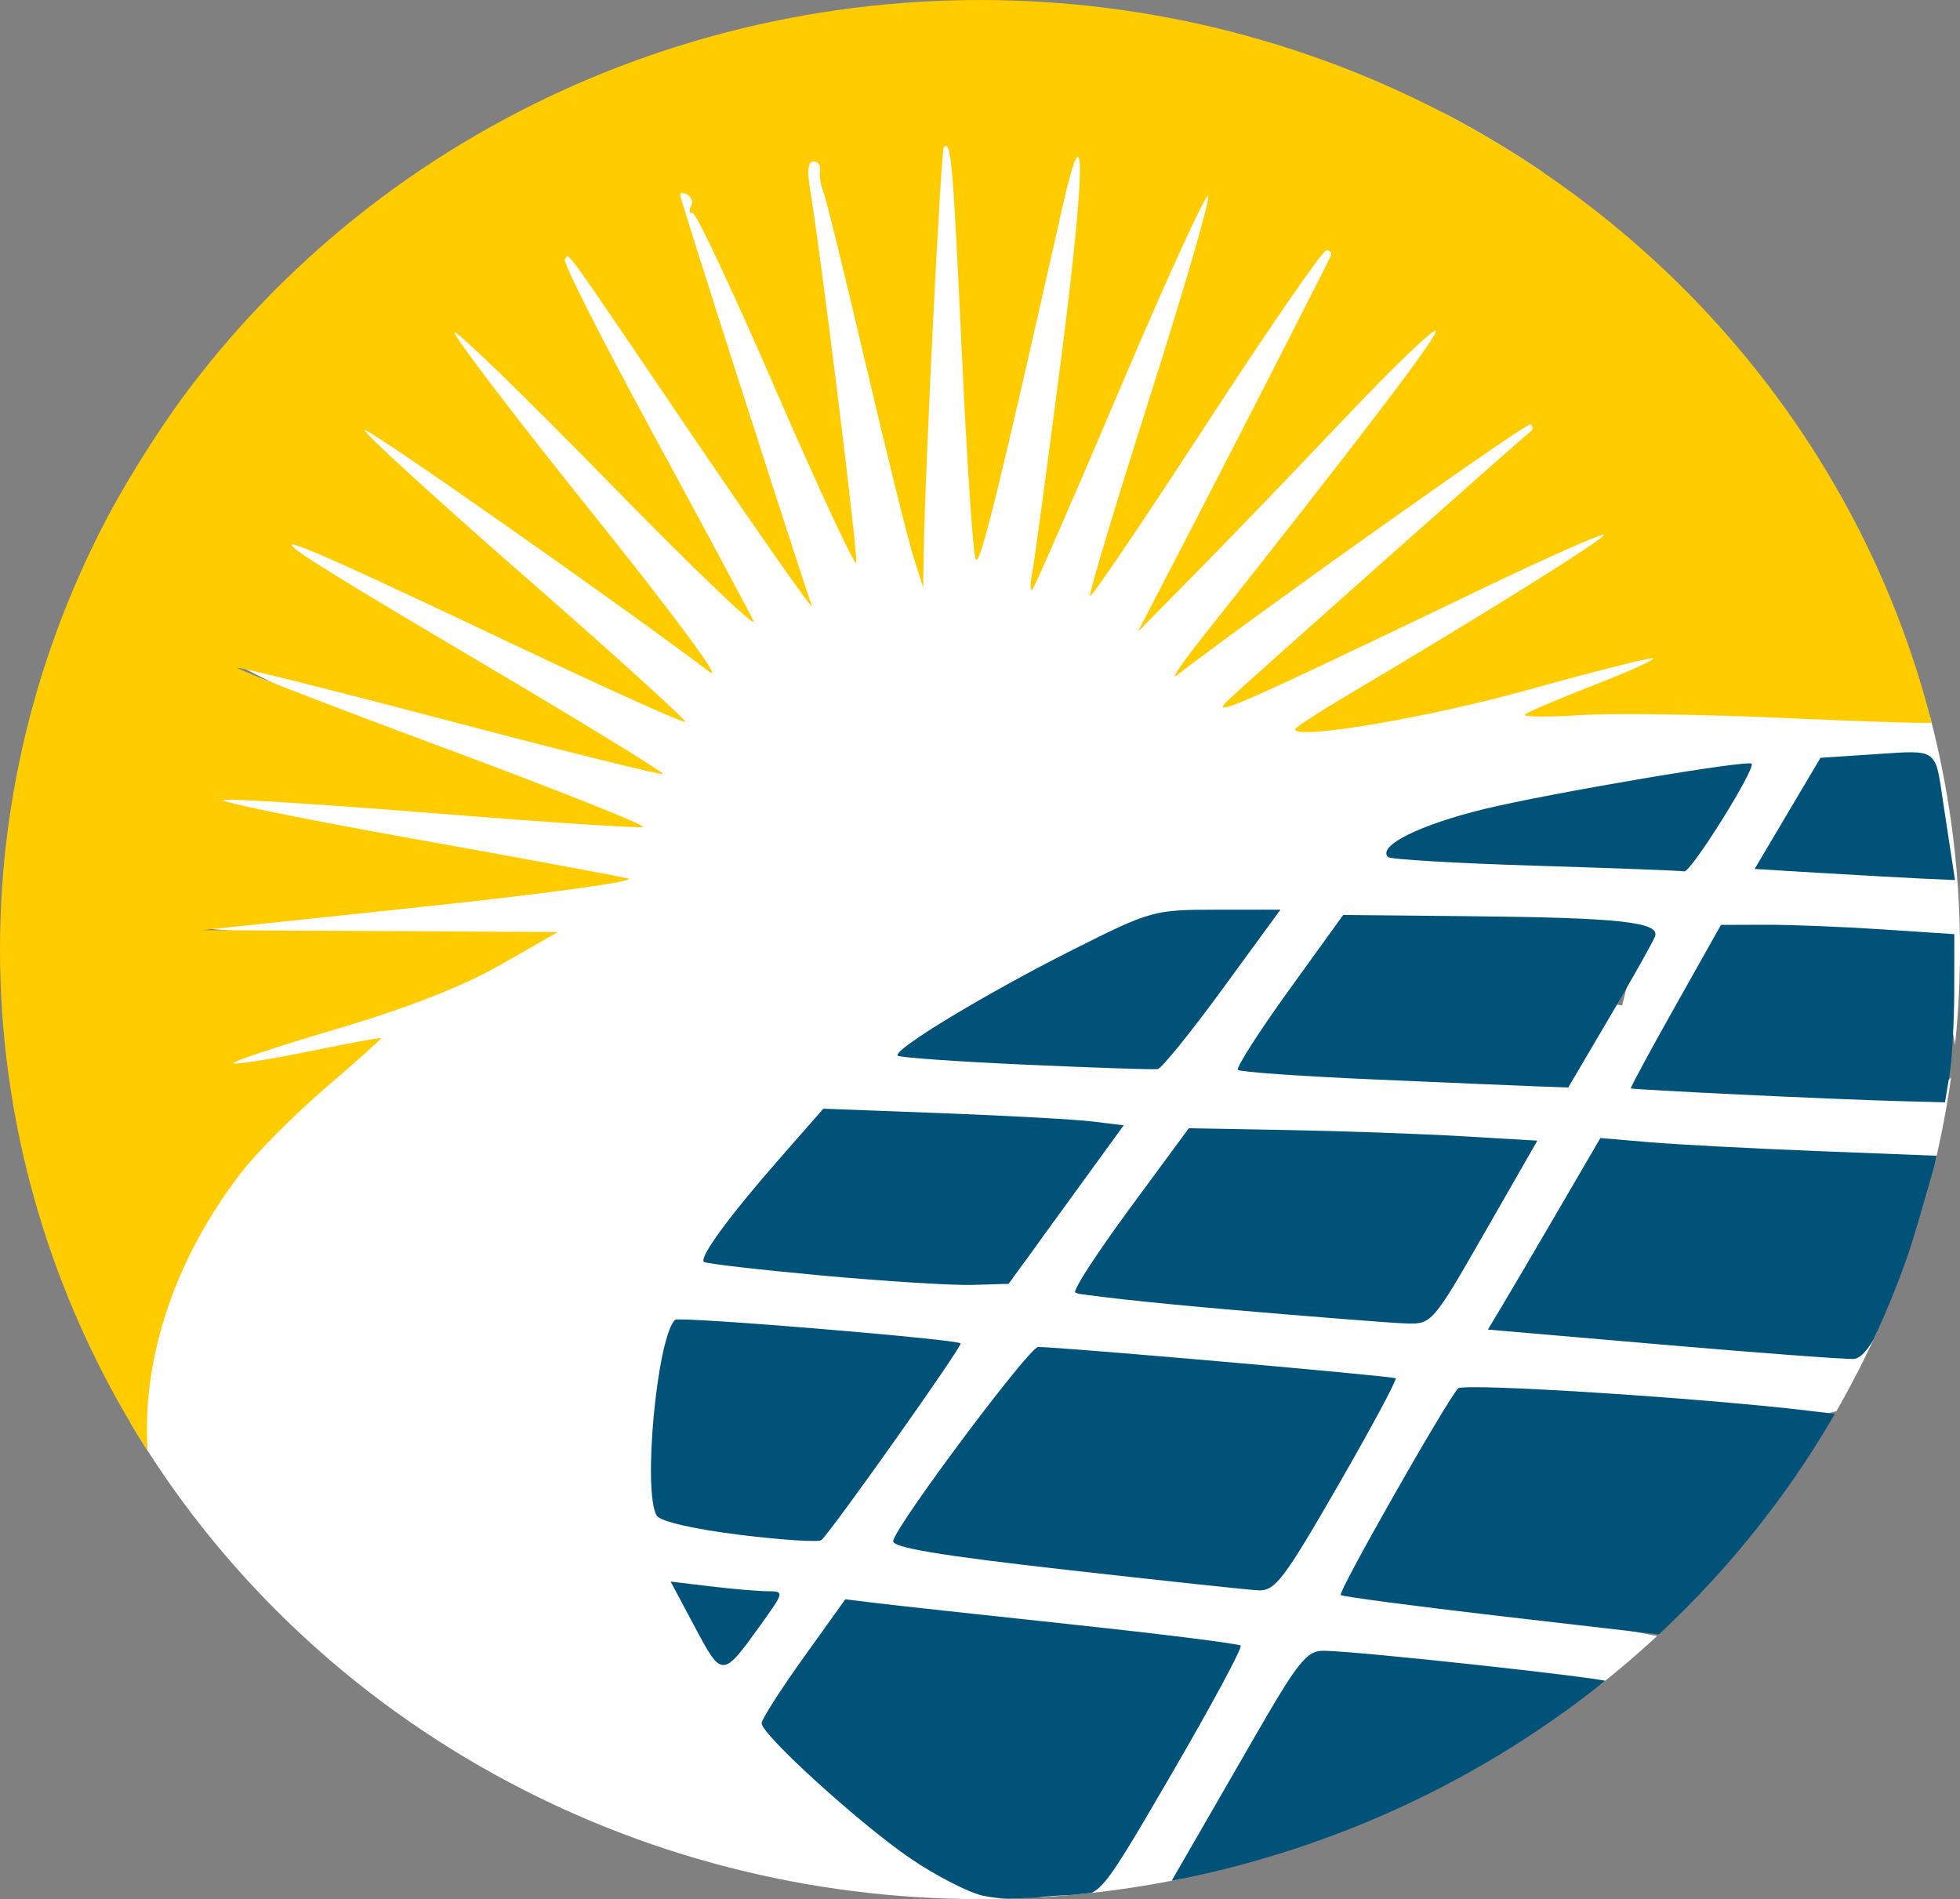 <?xml version="1.0" encoding="UTF-8" standalone="no"?>
<!-- Created with Inkscape (http://www.inkscape.org/) -->

<svg
   version="1.1"
   id="svg2"
   width="211.661"
   height="205.068"
   viewBox="0 0 211.661 205.068"
   sodipodi:docname="APC Solar Revision 8.svg"
   inkscape:version="1.2.1 (9c6d41e410, 2022-07-14)"
   inkscape:export-filename="APC Solar Revision 8 logo.svg"
   inkscape:export-xdpi="239.68678"
   inkscape:export-ydpi="239.68678"
   xmlns:inkscape="http://www.inkscape.org/namespaces/inkscape"
   xmlns:sodipodi="http://sodipodi.sourceforge.net/DTD/sodipodi-0.dtd"
   xmlns="http://www.w3.org/2000/svg"
   xmlns:svg="http://www.w3.org/2000/svg">
  <rect x="0" y="0" width="211.661" height="205.068" fill="#808080" stroke="none"/>
  <defs
     id="defs6">
    <clipPath
       clipPathUnits="userSpaceOnUse"
       id="clipPath1831">
      <ellipse
         style="opacity:0.05;fill:#ffffff;stroke-width:1.198"
         id="ellipse1833"
         cx="156.382"
         cy="113.103"
         rx="105.831"
         ry="102.534" />
    </clipPath>
    <clipPath
       clipPathUnits="userSpaceOnUse"
       id="clipPath1835">
      <ellipse
         style="opacity:0.05;fill:#ffffff;stroke-width:1.198"
         id="ellipse1837"
         cx="156.382"
         cy="113.103"
         rx="105.831"
         ry="102.534" />
    </clipPath>
    <clipPath
       clipPathUnits="userSpaceOnUse"
       id="clipPath1839">
      <ellipse
         style="opacity:0.05;fill:#ffffff;stroke-width:1.198"
         id="ellipse1841"
         cx="156.382"
         cy="113.103"
         rx="105.831"
         ry="102.534" />
    </clipPath>
  </defs>
  <sodipodi:namedview
     id="namedview4"
     pagecolor="#ffffff"
     bordercolor="#000000"
     borderopacity="0.25"
     inkscape:showpageshadow="2"
     inkscape:pageopacity="0.0"
     inkscape:pagecheckerboard="0"
     inkscape:deskcolor="#d1d1d1"
     showgrid="false"
     inkscape:zoom="2"
     inkscape:cx="172.5"
     inkscape:cy="162.25"
     inkscape:window-width="1920"
     inkscape:window-height="1051"
     inkscape:window-x="-9"
     inkscape:window-y="-9"
     inkscape:window-maximized="1"
     inkscape:current-layer="g8" />
  <g
     inkscape:groupmode="layer"
     inkscape:label="Image"
     id="g8"
     transform="translate(-41.717,-17.188)">
    <g
       id="g488"
       transform="translate(-310.5,-139.5)">
      <g
         id="g300"
         transform="translate(299,144)">
        <path
           style="display:inline;fill:#ffffff;stroke-width:0.8"
           d="M 0,122.8 V 0 h 158 158 v 122.8 122.8 H 158 0 Z m 177.478,73.739 c 6.969,-10.21 4.156,-6.341 3.139,-6.365 -0.742,-0.017 -6.788,-0.362 -18.163,-2.851 l -19.82,-2.378 -4.125,5.86 -3.418,5.418 6.909,5.979 c 3.816,3.303 7.283,5.071 9.104,7.961 l 5.907,3.573 5.339,2.081 3.748,-2.604 z M 186,213.044 c 11.439,-2.824 25.774,-9.67 35.38,-16.897 2.739,-2.061 4.37,-2.885 4.381,-3.128 0.033,-0.733 -32.039,-4.057 -32.691,-3.383 -0.807,0.835 -15.656,24.525 -15.656,25.085 0,0.521 1.999,-0.051 8.586,-1.677 z m -55.606,-27.327 c 2.115,-2.958 2.509,-1.469 1.757,-1.705 -2.02,-0.632 -6.48,-1.278 -6.48,-0.769 0,0.28 0.01,-0.198 1.644,2.826 3.301,6.111 -1.821,6.504 3.08,-0.352 z m 115.326,-15.667 c 2.555,-3.933 4.561,-7.236 4.456,-7.341 -0.599,-0.599 -36.592,12.987 -42.246,-1.199 -0.143,-0.358 -2.012,4.111 -5.691,10.491 -6.676,11.576 -5.713,8.772 -3.608,9.018 1.16,0.136 7.392,1.665 16.503,3.432 l 16.426,3.185 4.757,-5.218 c 2.616,-2.87 6.848,-8.435 9.403,-12.368 z m -51.984,0.72 c 3.807,-6.642 5.737,-9.991 5.586,-10.142 -0.151,-0.151 -6.35,-0.989 -17.34,-1.861 -15.346,-1.218 -17.821,-2.34 -18.57,-1.616 -1.65,1.594 -14.679,18.976 -14.388,19.275 0.201,0.206 29.524,4.073 37.829,4.833 0.514,0.047 3.077,-3.846 6.884,-10.489 z M 66.276,171.4 c -5.727,-16.796 2.611,-30.842 20.071,-45.284 3.26,-2.697 3.011,-1.814 3.011,-1.927 0,-0.113 0.692,0.222 -3.107,1.068 -3.799,0.847 -15.169,1.763 -15.328,1.604 -0.159,-0.159 11.188,-6.242 16.355,-7.686 6.012,-1.679 10.558,-2.909 15.293,-5.458 4.07,-2.19 6.428,-1.39 6.429,-1.462 4.3e-4,-0.072 -4.48,0.188 -14.711,0.254 l -23.639,-1.825 22.461,-2.961 c 9.648,-1.272 14.646,-1.733 18.166,-2.068 4.499,-0.429 4.864,0.258 3.739,-0.197 -0.88,-0.357 -5.391,-0.51 -17.803,-2.608 -12.412,-2.099 -31.031,-8.345 -30.897,-8.479 0.134,-0.134 19.647,1.81 32.126,2.915 25.176,2.23 19.578,2.656 17.774,1.638 -0.66,-0.372 -4.373,-1.267 -15.057,-5.12 C 90.476,89.952 72.257,80.455 72.448,80.264 c 0.267,-0.267 38.208,9.379 44.397,11.302 2.488,0.773 4.86,2.749 -12.474,-7.446 -9.806,-5.767 -26.621,-16.896 -26.456,-17.061 0.165,-0.165 19.897,7.282 30.994,12.552 11.097,5.27 11.84,6.984 11.699,6.618 -0.141,-0.366 -2.598,-0.771 -11.618,-8.569 -9.02,-7.799 -19.15,-20.048 -19.81,-20.739 -1.511,-1.582 11.326,4.945 28.644,17.552 7.434,5.412 5.9,4.553 6.097,4.356 0.197,-0.197 -2.232,0.556 -8.961,-7.727 -6.73,-8.282 -16.072,-26.048 -17.627,-28.028 -2.57,-3.271 23.374,21.577 32.715,31.697 2.138,2.317 -1.068,-0.731 -0.859,-0.94 0.318,-0.318 -15.756,-24.307 -19.531,-30.537 -0.666,-1.1 -2.332,-14.368 -1.865,-13.928 0.467,0.44 14.34,20.573 21.213,30.911 6.873,10.339 6.752,10.447 6.752,9.856 0,-0.591 -2.346,-1.704 -5.861,-12.519 -3.515,-10.816 -9.12,-40.359 -8.999,-40.48 0.122,-0.122 12.61,29.89 17.165,40.442 4.555,10.551 3.916,10.204 4.09,10.03 0.173,-0.173 -0.708,0.328 -2.066,-10.12 -1.358,-10.448 -2.697,-34.503 -2.542,-34.658 0.155,-0.155 7.455,21.58 9.524,30.475 2.069,8.895 2.318,14.166 2.822,15.926 0.89,3.111 -0.659,0.932 -0.085,-1.125 0.325,-1.163 0.696,-27.668 1.041,-37.724 0.704,-20.534 3.933,1.731 4.738,22.955 0.609,16.055 0.415,10.989 1.298,9.318 0.322,-0.61 -1.204,1.077 1.145,-9.431 2.35,-10.508 9.523,-31.814 9.675,-31.357 0.152,0.456 0.042,23.416 -1.325,33.628 -1.367,10.212 -3.171,14.348 -3.037,15.241 0.136,0.904 -1.282,-1.275 3.36,-12.261 4.582,-10.845 17.186,-34.285 17.313,-34.158 0.128,0.128 -5.542,24.242 -9.035,35.005 -3.493,10.764 -4.235,9.841 -4.242,10.265 -0.026,1.529 -5.435,6.018 5.392,-10.905 6.052,-9.46 15.882,-22.156 16.334,-22.596 0.757,-0.736 156.381,-149.4 -19.858,42.318 l 5.299,-5.765 2.703,-3.846 c 3.56,-5.065 24.14,-22.838 29.168,-28.118 9.95,-10.45 -3.975,7.66 -22.153,30.578 -6.752,8.512 -5.235,7.58 -5.056,7.759 0.179,0.179 -3.492,1.209 3.51,-3.977 23.772,-17.606 38.222,-25.179 37.801,-24.504 -0.232,0.371 -17.885,17.326 -27.348,25.686 -9.462,8.36 -10.552,8.153 -10.416,8.29 0.136,0.137 -2.913,1.379 2.084,-1.128 12.262,-6.154 39.318,-17.7 39.318,-17.399 0,0.133 -12.781,9.698 -21.811,15.096 -9.031,5.399 -11.677,6.338 -11.498,6.517 1.002,1.002 11.515,-2.301 20.88,-5.042 5.927,-1.735 20.269,-2.059 20.419,-1.909 0.15,0.15 -3.035,2.886 -7.042,3.754 l -7.757,2.774 6.836,-0.73 c 7.219,-0.771 15.952,-1.513 21.845,-1.064 5.893,0.45 9.509,2.815 9.678,2.646 C 259.636,87.45 255.843,74.056 253.173,68.751 246.353,55.198 233.216,39.389 221.2,30.276 192.134,8.232 152.413,2.724 117.442,15.889 87.749,27.066 62.229,54.929 53.22,86.004 c -7.623,26.299 -5.062,55.76 6.88,79.134 3.29,6.439 10.264,17.567 10.72,17.105 0.132,-0.134 -3.494,-7.763 -4.544,-10.843 z M 169.552,33.58 c 0.887,0.287 -2.07,-9.784 -1.815,-9.145 0.231,0.578 -0.593,21.066 -0.859,21.332 -0.266,0.266 -4.405,-14.48 -3.602,-14.22 z m -22.803,132.002 5.907,-8.837 -8.137,-1.371 c -6.207,-1.046 -13.859,0.241 -16.53,-0.954 l -4.415,-0.378 -1.151,8.076 c -0.849,5.952 -1.11,10.328 0.025,11.463 0.397,0.397 10.596,0.188 13.954,2.15 l 1.611,0.368 z m 108.281,-13.381 c 1.387,-3.41 3.219,-8.771 4.071,-11.913 l 0.736,-4.37 -17.313,-0.412 c -9.973,-0.237 -17.768,-0.495 -18.195,-0.51 -0.633,-0.023 -10.079,17.967 -9.607,18.253 0.078,0.047 5.698,0.368 16.918,1.361 11.22,0.993 20.339,-0.709 20.589,-0.649 0.25,0.06 1.412,1.65 2.8,-1.76 z m -44.526,-8.577 4.026,-8.832 -6.005,-0.509 c -4.704,-0.398 -12.996,-0.1 -18.926,-0.529 l -10.3,-0.745 -6.507,8.177 c -5.124,6.439 -6.544,8.94 -5.751,9.103 1.01,0.207 31.826,2.43 36.225,2.69 1.272,0.075 3.249,-0.605 7.238,-9.355 z m -45.01,-2.994 c 3.654,-5.085 6.152,-8.362 5.97,-8.544 -0.182,-0.182 -6.667,-0.208 -15.613,-1.013 l -16.251,0.128 -4.421,5 c -2.884,3.262 -5.712,6.653 -7.109,8.209 l 0.14,1.352 11.746,1.46 c 22.206,2.761 17.822,4.145 25.538,-6.591 z m 96.387,-14.429 c 0.277,-2.31 -1.396,-6.84 -0.957,-10 l 0.476,-3.425 -5.662,-1.411 c -3.63,-0.002 -9.409,0.374 -12.938,0.478 l -4.279,0.125 -5.894,7.081 c -3.829,4.6 -3.999,8.093 -3.843,8.249 0.232,0.232 21.44,-11.647 29.554,1.481 l 0.882,0.404 2.661,-2.981 z m -36.157,-7.058 1.877,-7.551 -3.477,-0.604 c -3.763,-0.653 -11.895,-0.279 -17.887,-0.954 l -9.902,0.622 -6.52,7.321 -4.841,7.586 6.084,0.585 c 3.179,0.306 27.032,1.54 28.012,1.381 0.44,-0.071 -1.111,-9.738 4.622,-8.741 z m -43.778,-2.125 c 3.558,-4.816 5.404,-7.803 5.404,-8.087 0,-0.284 -1.26,0.107 -5.55,0.259 -7.621,0.269 -7.462,0.061 -15.669,4.241 -4.62,2.353 -11.281,5.832 -14.607,8.275 l -3.738,2.746 4.195,0.355 c 3.882,0.329 10.919,0.439 15.816,0.85 l 7.84,-0.099 z M 260.64,101.125 c -1.068,-9.959 -0.118,-8.989 -5.758,-8.977 -7.455,0.017 -6.951,-0.377 -10.808,6.304 -1.928,3.339 -3.09,5.296 -3.233,5.648 -0.142,0.352 3.288,0.596 9.15,0.733 5.862,0.137 10.384,0.421 10.85,0.517 0.575,0.119 0.192,-0.562 -0.201,-4.225 z m -24.129,-2.899 2.605,-4.816 -0.655,0.159 c -7.763,1.884 -19.587,3.185 -26.886,4.825 -6.918,1.555 -7.555,3.705 -9.871,4.469 l -0.815,0.269 4.79,0.271 c 3.052,0.173 9.89,0.196 16.477,0.612 l 10.438,0.278 z m -46.962,5.033 c 0.37,-0.964 2.96,-0.824 1.223,-0.415 -3.329,0.784 -4.05,0.25 -1.224,0.25 1.47,0 -0.275,0.884 0.001,0.165 z"
           id="path316"
           clip-path="url(#clipPath1839)"
           transform="translate(2.665,2.119)"
           sodipodi:nodetypes="cccccccccssscccsscccsssssssssssssssssscsssssssssssssssssccssssssssssssssssssssssssssssssssssssssssssssssssscssssssssssssssscsssssssssssssssccsscsssccsscssssssscsscssssssscsscsscsccscssscccccsscccssscssssscsscssssssssccssscssccsssss" />
        <path
           style="display:inline;fill:#ffcc00;stroke-width:0.8"
           d="m 66.346,175 c -3.889,-6.202 -10.429,-20.769 -12.302,-27.4 C 45.949,118.934 49.284,88.935 63.303,64.333 83.268,29.294 117.183,9.394 156.8,9.471 c 17.718,0.035 30.658,3.047 46.841,10.904 10.853,5.269 20.214,12.059 29.159,21.149 6.73,6.84 15.312,18.769 19.623,27.276 2.289,4.518 7.721,19.323 7.259,19.785 -0.142,0.142 -7.419,-0.071 -16.17,-0.474 -8.752,-0.403 -18.792,-0.547 -22.312,-0.321 -3.52,0.226 -6.206,0.203 -5.97,-0.053 0.237,-0.256 3.657,-1.718 7.6,-3.251 3.943,-1.533 6.717,-2.809 6.163,-2.836 -0.554,-0.027 -6.674,1.528 -13.6,3.458 C 204.728,88.078 190.4,90.495 190.4,89.325 c 0,-0.188 2.61,-1.886 5.8,-3.773 14.235,-8.419 27.87,-16.949 27.571,-17.247 -0.179,-0.179 -6.051,2.422 -13.049,5.781 -27.068,12.993 -29.661,14.13 -27.523,12.065 1.52,-1.468 31.013,-27.667 32.733,-29.077 0.183,-0.15 0.146,-0.46 -0.083,-0.689 -0.311,-0.311 -28.69,19.812 -38.234,27.111 -0.651,0.498 0.527,-1.255 2.618,-3.895 C 197.374,57.96 205.6,47.175 205.6,46.341 c 0,-0.54 -4.401,3.663 -9.779,9.339 -5.379,5.676 -12.619,13.2 -16.089,16.72 l -6.31,6.4 5.6,-10.8 c 5.195,-10.018 14.604,-28.422 15.236,-29.8 0.151,-0.33 -0.059,-0.6 -0.466,-0.6 -0.408,0 -6.251,8.467 -12.985,18.815 -6.734,10.348 -12.378,18.681 -12.541,18.518 -0.164,-0.164 2.731,-9.8 6.432,-21.415 3.701,-11.615 6.548,-21.418 6.326,-21.786 -0.222,-0.368 -4.484,8.943 -9.47,20.69 -4.987,11.747 -9.27,21.562 -9.519,21.81 -0.249,0.249 -0.25,-0.602 -0.003,-1.89 0.247,-1.288 1.653,-11.702 3.125,-23.142 2.64,-20.516 2.696,-27.691 0.126,-16.26 -6.845,30.45 -8.918,38.876 -9.362,38.037 -0.284,-0.538 -0.966,-10.698 -1.515,-22.578 -0.943,-20.413 -1.148,-22.741 -1.929,-21.933 -0.308,0.319 -1.993,34.006 -2.157,43.14 l -0.079,4.393 -1.089,-3.465 c -0.599,-1.906 -2.915,-11.266 -5.147,-20.8 -2.232,-9.534 -4.283,-17.875 -4.558,-18.535 -0.275,-0.66 -0.428,-1.65 -0.339,-2.2 0.089,-0.55 -0.231,-1 -0.71,-1 -0.541,0 -0.703,0.987 -0.428,2.6 1.146,6.72 5.277,40.058 5.049,40.742 -0.142,0.425 -4.017,-7.892 -8.611,-18.484 -4.594,-10.592 -8.657,-19.258 -9.028,-19.258 -0.371,0 -0.468,-0.335 -0.215,-0.745 0.253,-0.41 0.094,-0.971 -0.353,-1.247 C 124.366,31.332 124,31.343 124,31.632 c 0,0.393 11.38,35.907 14.217,44.368 0.221,0.66 -5.462,-7.44 -12.629,-18 C 110.553,35.846 112.12,38.013 111.549,38.584 c -0.248,0.248 4.018,8.678 9.481,18.733 5.463,10.055 10.36,19.182 10.883,20.282 0.523,1.1 -6.424,-5.549 -15.439,-14.776 -9.014,-9.227 -16.584,-16.581 -16.821,-16.344 -0.237,0.237 6.479,9.046 14.925,19.576 8.895,11.089 14.192,18.267 12.589,17.06 -10.09,-7.6 -36.929,-26.42 -37.238,-26.112 -0.206,0.206 7.566,7.314 17.27,15.796 9.705,8.482 17.512,15.554 17.35,15.717 -0.162,0.162 -8.363,-3.53 -18.223,-8.206 -31.502,-14.939 -31.869,-14.778 -3.938,1.731 11.005,6.504 19.886,11.949 19.736,12.1 -0.15,0.15 -10.482,-2.418 -22.959,-5.708 -12.477,-3.29 -22.798,-5.869 -22.935,-5.732 -0.137,0.137 9.83,3.995 22.149,8.574 12.319,4.579 22.04,8.446 21.604,8.593 -0.436,0.147 -10.495,-0.512 -22.353,-1.466 C 85.774,97.449 75.441,96.79 74.67,96.939 73.899,97.087 82.973,98.948 94.834,101.075 106.695,103.201 117.3,105.162 118.4,105.433 c 1.1,0.271 -8.8,1.636 -22,3.033 l -24,2.54 19.2,0.103 19.2,0.103 -6.182,3.531 c -4.132,2.36 -10.052,4.673 -17.853,6.976 -6.419,1.895 -11.36,3.549 -10.979,3.676 0.381,0.127 4.093,-0.467 8.25,-1.319 4.156,-0.852 7.607,-1.488 7.668,-1.413 0.061,0.075 -2.63,2.487 -5.98,5.359 -3.35,2.872 -7.468,7.012 -9.152,9.2 -8.709,11.314 -12.071,24.707 -9.089,36.204 0.596,2.296 0.95,4.174 0.788,4.174 -0.162,0 -1.028,-1.17 -1.925,-2.6 z"
           id="path308"
           clip-path="url(#clipPath1835)"
           transform="translate(2.665,2.119)" />
        <path
           style="display:inline;fill:#005279;stroke-width:0.8"
           d="m 156.786,215.292 c -1.548,-0.319 -5.084,-2.122 -7.859,-4.006 C 143.486,207.592 132.8,197.889 132.8,196.644 c 0,-0.419 2.033,-3.601 4.518,-7.072 l 4.518,-6.31 3.282,0.403 c 1.805,0.222 11.328,1.263 21.16,2.313 9.833,1.05 18.048,2.079 18.255,2.287 0.207,0.207 -3.099,6.352 -7.347,13.655 -7.512,12.914 -7.796,13.279 -10.355,13.279 -1.447,0 -3.666,0.151 -4.931,0.336 -1.265,0.185 -3.566,0.075 -5.114,-0.244 z m 21.853,-4.334 c 1.068,-1.847 4.379,-7.588 7.357,-12.758 4.758,-8.258 5.67,-9.397 7.51,-9.378 3.754,0.039 30.54,2.958 30.956,3.373 0.748,0.748 -10.394,8.41 -17.662,12.147 -7.183,3.693 -21.269,8.648 -27.051,9.516 l -3.051,0.458 z m -53.039,-24.679 -2.627,-4.929 4.313,0.518 c 2.372,0.285 5.146,0.521 6.163,0.525 1.822,0.007 1.811,0.061 -0.762,3.643 -4.114,5.728 -4.164,5.73 -7.088,0.243 z m 86.822,-1.218 c -9.228,-1.073 -16.917,-2.09 -17.088,-2.261 -0.318,-0.318 11.459,-21.034 12.68,-22.307 0.587,-0.612 26.122,1.01 37.758,2.399 l 3.773,0.45 -4.684,6.929 c -5.252,7.769 -13.309,16.978 -14.729,16.835 -0.513,-0.052 -8.483,-0.972 -17.711,-2.045 z M 165.6,180.068 c -13.557,-1.531 -18.743,-2.397 -18.597,-3.106 0.369,-1.785 14.711,-20.963 15.663,-20.946 3.063,0.054 38.367,3.15 38.602,3.386 0.157,0.157 -2.659,5.396 -6.259,11.642 -5.814,10.087 -6.772,11.344 -8.577,11.251 C 185.315,182.238 175.94,181.236 165.6,180.068 Z M 130.472,176.307 c -4.958,-0.611 -8.595,-1.447 -8.988,-2.066 -1.556,-2.453 -5.8e-4,-19.191 1.966,-21.158 0.388,-0.388 30.374,2.089 30.841,2.547 0.244,0.24 -13.605,19.813 -15.026,21.236 -0.256,0.256 -4.213,0.005 -8.793,-0.559 z m 99.743,-20.532 -18.984,-1.636 1.483,-2.469 c 0.815,-1.358 3.549,-6.012 6.074,-10.341 l 4.591,-7.872 5.311,0.452 c 2.921,0.249 11.106,0.68 18.19,0.958 l 12.879,0.506 -1.761,6.114 c -2.902,10.078 -5.476,15.7 -7.242,15.82 -0.855,0.058 -10.097,-0.631 -20.539,-1.531 z m -46.857,-3.789 c -8.933,-0.771 -16.446,-1.606 -16.695,-1.855 -0.25,-0.25 2.409,-4.341 5.908,-9.092 l 6.362,-8.638 10.734,0.194 c 5.903,0.107 14.372,0.408 18.819,0.669 l 8.085,0.475 -5.685,9.917 c -5.618,9.8 -5.719,9.916 -8.485,9.824 -1.54,-0.051 -10.108,-0.723 -19.041,-1.494 z m -44.112,-3.69 c -6.794,-0.624 -12.503,-1.285 -12.687,-1.469 -0.505,-0.505 2.782,-4.989 8.123,-11.083 l 4.782,-5.456 12.868,0.487 c 7.077,0.268 14.375,0.672 16.218,0.898 l 3.35,0.411 -6.216,8.558 -6.216,8.558 -3.934,0.115 c -2.164,0.063 -9.493,-0.396 -16.287,-1.019 z M 238.4,128.76 c -6.38,-0.308 -11.662,-0.604 -11.739,-0.66 -0.076,-0.055 2.084,-4.051 4.8,-8.879 l 4.939,-8.779 4.8,-0.017 c 2.64,-0.009 8.31,0.215 12.6,0.499 l 7.8,0.517 -0.009,6.079 c -0.005,3.344 -0.232,7.429 -0.505,9.079 l -0.496,3 -5.295,-0.14 C 252.383,129.383 244.78,129.068 238.4,128.76 Z m -39.48,-1.63 c -7.854,-0.343 -14.463,-0.807 -14.687,-1.031 -0.224,-0.223 2.243,-4.079 5.48,-8.567 l 5.887,-8.161 13.6,0.13 c 16.273,0.156 20.671,0.638 20.071,2.201 -0.234,0.609 -2.436,4.525 -4.895,8.702 l -4.47,7.595 -3.353,-0.122 c -1.844,-0.067 -9.779,-0.403 -17.634,-0.747 z m -37.587,-1.594 c -7.407,-0.332 -13.634,-0.771 -13.838,-0.975 -0.595,-0.595 9.549,-6.73 18.898,-11.429 8.442,-4.244 8.761,-4.333 15.527,-4.333 h 6.908 l -6.241,8.542 c -3.432,4.698 -6.589,8.6 -7.014,8.671 -0.425,0.071 -6.834,-0.143 -14.24,-0.476 z m 86.084,-20.69 -7.382,-0.447 3.556,-6 3.556,-6 6.037,-0.4 c 6.65,-0.441 6.329,-0.672 7.21,5.2 0.264,1.76 0.66,4.37 0.879,5.8 l 0.399,2.6 -3.436,-0.153 c -1.89,-0.084 -6.758,-0.354 -10.819,-0.6 z m -31.164,-0.8 c -8.44,-0.26 -15.553,-0.679 -15.805,-0.931 -1.198,-1.198 3.446,-3.506 10.475,-5.205 7.085,-1.713 28.341,-5.312 28.78,-4.873 0.493,0.493 -6.543,11.744 -7.268,11.622 -0.46,-0.077 -7.741,-0.353 -16.182,-0.613 z"
           id="path302"
           clip-path="url(#clipPath1831)"
           transform="translate(2.665,2.119)" />
      </g>
      <path
         style="opacity:0.05;fill:#ffffff;stroke-width:0.105"
         d="m 491.901,250.083 c -0.585,-0.054 -1.081,-0.243 -1.081,-0.413 0,-0.464 1.371,-1.109 3.226,-1.518 0.916,-0.202 1.378,-0.224 1.529,-0.073 0.169,0.169 0.123,0.638 -0.094,0.96 -0.554,0.822 -1.857,1.202 -3.58,1.043 z"
         id="path373" />
      <path
         style="opacity:0.05;fill:#ffffff;stroke-width:0.105"
         d="m 491.901,250.083 c -0.585,-0.054 -1.081,-0.243 -1.081,-0.413 0,-0.464 -1.723,0.298 0.132,-0.112 0.916,-0.202 2.128,-0.287 2.279,-0.136 0.169,0.169 -1.189,-0.362 -1.407,-0.04 -0.554,0.822 1.8,0.858 0.076,0.7 z"
         id="path375"
         sodipodi:nodetypes="sssssss" />
      <path
         style="opacity:0.05;fill:#ffffff;stroke-width:0.013"
         d="m 485.694,261.507 c 0,-0.005 3.229,-4.429 4.708,-6.451 l 0.097,-0.133 -4.267,-0.003 c -4.706,-0.004 -5.34,0.002 -6.372,0.053 -0.325,0.016 -0.928,0.061 -0.981,0.072 l -0.025,0.005 v -0.286 -0.286 l 0.152,-0.013 c 0.516,-0.043 1.221,-0.089 1.809,-0.117 0.188,-0.009 0.395,-0.019 0.459,-0.023 0.574,-0.03 2.702,-0.104 3.696,-0.129 0.742,-0.019 3.465,-0.019 3.983,-7e-5 1.375,0.05 2.09,0.124 2.273,0.237 0.052,0.032 0.048,0.071 -0.023,0.209 -0.324,0.628 -1.986,3.043 -4.243,6.164 -0.231,0.319 -0.44,0.609 -0.465,0.643 l -0.045,0.063 -0.378,3e-4 c -0.208,1.6e-4 -0.378,-0.003 -0.378,-0.006 z"
         id="path377" />
      <path
         style="opacity:0.05;fill:#ffffff;stroke-width:0.013"
         d="m 485.694,261.507 c 0,-0.005 3.229,-4.429 4.708,-6.451 l 0.097,-0.133 -4.267,-0.003 c -4.706,-0.004 -5.34,0.002 -6.372,0.053 -0.325,0.016 -0.928,0.061 -0.981,0.072 l -0.025,0.005 v -0.287 -0.287 l 0.041,-8.2e-4 c 0.023,-4.5e-4 0.051,-0.002 0.064,-0.004 0.024,-0.004 0.049,-0.006 0.497,-0.039 0.512,-0.038 0.832,-0.057 1.359,-0.083 0.188,-0.009 0.392,-0.019 0.453,-0.022 0.097,-0.005 0.609,-0.026 1.083,-0.044 2.277,-0.087 2.911,-0.1 4.823,-0.099 1.534,4.8e-4 2.128,0.014 2.873,0.066 0.65,0.045 1.057,0.109 1.179,0.184 0.029,0.018 0.036,0.029 0.036,0.058 0,0.044 -0.081,0.204 -0.212,0.42 -0.324,0.535 -0.967,1.489 -1.897,2.817 -0.475,0.679 -0.466,0.666 -0.926,1.312 -0.172,0.241 -0.326,0.458 -0.343,0.482 -0.052,0.075 -0.486,0.677 -0.924,1.283 -0.231,0.319 -0.44,0.609 -0.464,0.643 l -0.045,0.063 -0.378,3e-4 c -0.208,1.6e-4 -0.378,-0.003 -0.378,-0.006 z"
         id="path379" />
      <path
         style="opacity:0.05;fill:#ffffff;stroke-width:0.018"
         d="m 483.059,222.98 c 0.025,-0.032 0.379,-0.487 0.787,-1.012 1.635,-2.102 2.791,-3.57 5.945,-7.547 4.965,-6.262 8.535,-10.788 9.733,-12.34 l 0.297,-0.385 0.434,-0.001 0.434,-10e-4 -0.1,0.129 c -0.055,0.071 -0.31,0.403 -0.566,0.738 -3.358,4.386 -9.659,12.445 -15.726,20.113 l -0.287,0.363 h -0.498 -0.498 z"
         id="path381" />
    </g>
  </g>
</svg>
